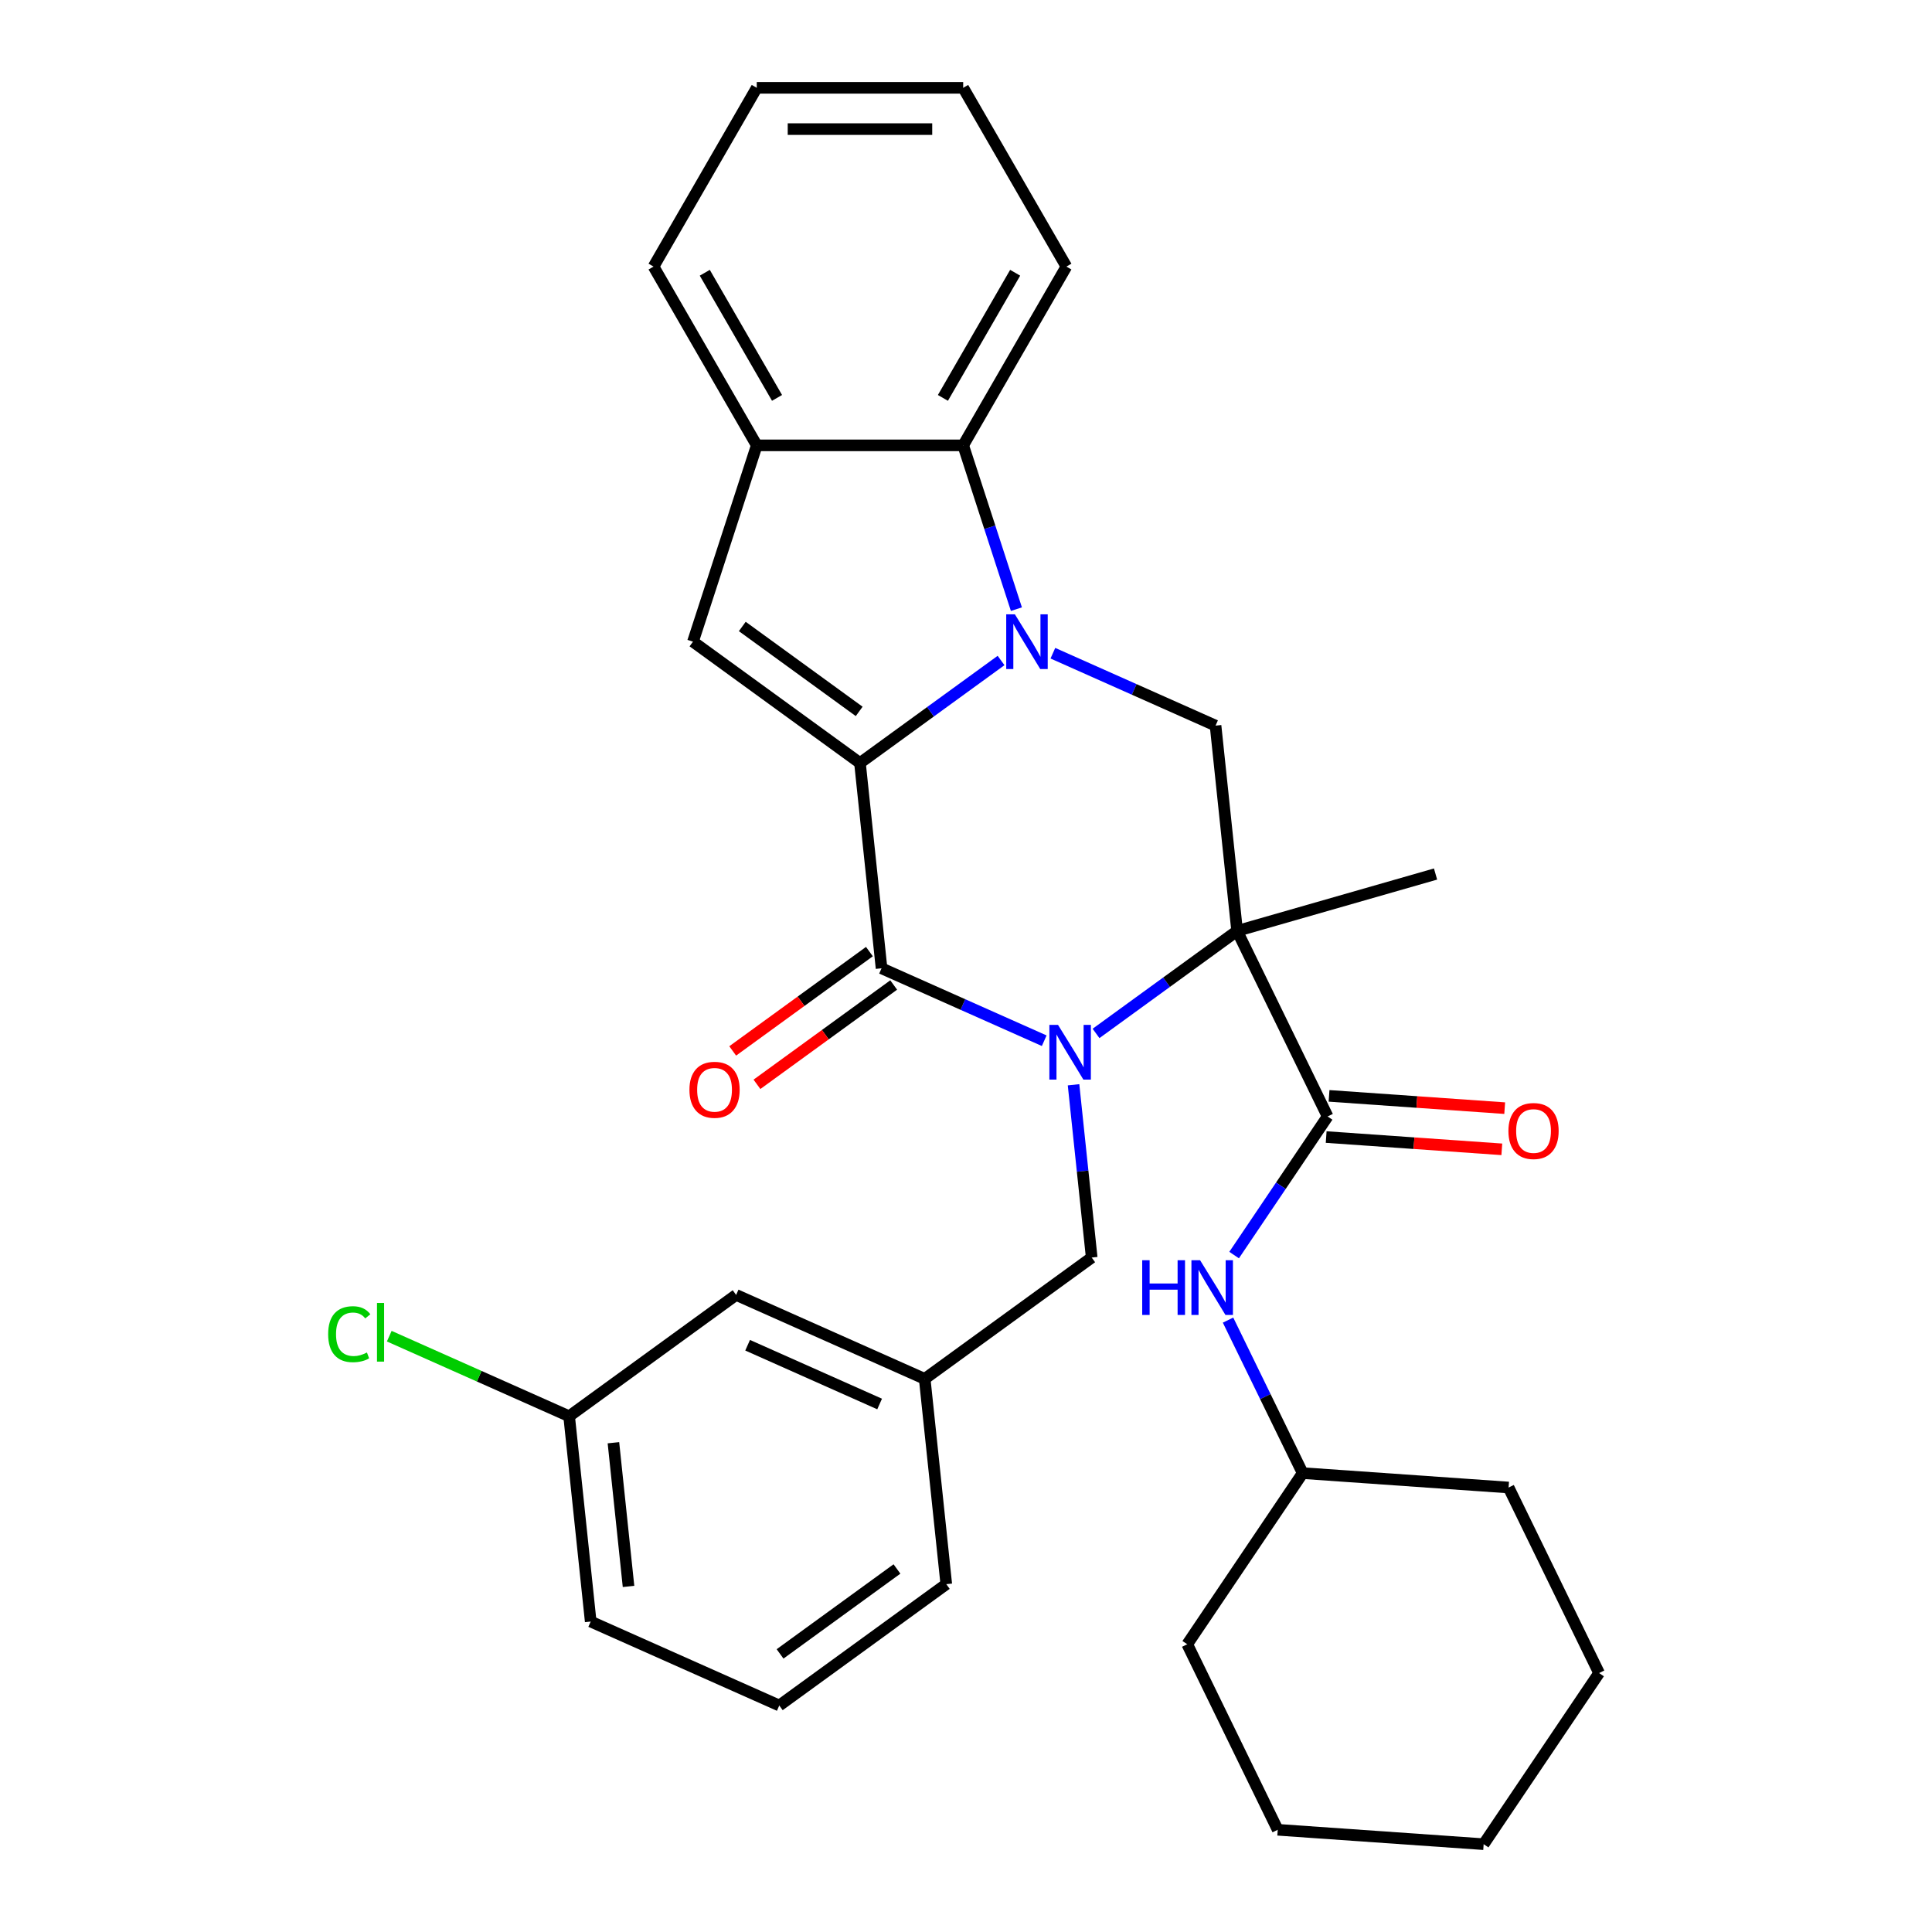 <?xml version='1.0' encoding='iso-8859-1'?>
<svg version='1.1' baseProfile='full'
              xmlns='http://www.w3.org/2000/svg'
                      xmlns:rdkit='http://www.rdkit.org/xml'
                      xmlns:xlink='http://www.w3.org/1999/xlink'
                  xml:space='preserve'
width='1000px' height='1000px' viewBox='0 0 1000 1000'>
<!-- END OF HEADER -->
<rect style='opacity:1.0;fill:#FFFFFF;stroke:none' width='1000' height='1000' x='0' y='0'> </rect>
<path class='bond-1' d='M 567.306,534.902 L 603.82,508.373' style='fill:none;fill-rule:evenodd;stroke:#0000FF;stroke-width:6px;stroke-linecap:butt;stroke-linejoin:miter;stroke-opacity:1' />
<path class='bond-1' d='M 603.82,508.373 L 640.333,481.845' style='fill:none;fill-rule:evenodd;stroke:#000000;stroke-width:6px;stroke-linecap:butt;stroke-linejoin:miter;stroke-opacity:1' />
<path class='bond-3' d='M 540.484,538.675 L 498.386,519.932' style='fill:none;fill-rule:evenodd;stroke:#0000FF;stroke-width:6px;stroke-linecap:butt;stroke-linejoin:miter;stroke-opacity:1' />
<path class='bond-3' d='M 498.386,519.932 L 456.288,501.189' style='fill:none;fill-rule:evenodd;stroke:#000000;stroke-width:6px;stroke-linecap:butt;stroke-linejoin:miter;stroke-opacity:1' />
<path class='bond-10' d='M 555.664,561.477 L 560.363,606.191' style='fill:none;fill-rule:evenodd;stroke:#0000FF;stroke-width:6px;stroke-linecap:butt;stroke-linejoin:miter;stroke-opacity:1' />
<path class='bond-10' d='M 560.363,606.191 L 565.063,650.905' style='fill:none;fill-rule:evenodd;stroke:#000000;stroke-width:6px;stroke-linecap:butt;stroke-linejoin:miter;stroke-opacity:1' />
<path class='bond-0' d='M 445.12,394.93 L 456.288,501.189' style='fill:none;fill-rule:evenodd;stroke:#000000;stroke-width:6px;stroke-linecap:butt;stroke-linejoin:miter;stroke-opacity:1' />
<path class='bond-2' d='M 445.12,394.93 L 481.633,368.401' style='fill:none;fill-rule:evenodd;stroke:#000000;stroke-width:6px;stroke-linecap:butt;stroke-linejoin:miter;stroke-opacity:1' />
<path class='bond-2' d='M 481.633,368.401 L 518.147,341.872' style='fill:none;fill-rule:evenodd;stroke:#0000FF;stroke-width:6px;stroke-linecap:butt;stroke-linejoin:miter;stroke-opacity:1' />
<path class='bond-5' d='M 445.12,394.93 L 358.681,332.129' style='fill:none;fill-rule:evenodd;stroke:#000000;stroke-width:6px;stroke-linecap:butt;stroke-linejoin:miter;stroke-opacity:1' />
<path class='bond-5' d='M 444.714,368.222 L 384.207,324.261' style='fill:none;fill-rule:evenodd;stroke:#000000;stroke-width:6px;stroke-linecap:butt;stroke-linejoin:miter;stroke-opacity:1' />
<path class='bond-4' d='M 640.333,481.845 L 687.171,577.875' style='fill:none;fill-rule:evenodd;stroke:#000000;stroke-width:6px;stroke-linecap:butt;stroke-linejoin:miter;stroke-opacity:1' />
<path class='bond-6' d='M 640.333,481.845 L 629.165,375.586' style='fill:none;fill-rule:evenodd;stroke:#000000;stroke-width:6px;stroke-linecap:butt;stroke-linejoin:miter;stroke-opacity:1' />
<path class='bond-14' d='M 640.333,481.845 L 743.038,452.394' style='fill:none;fill-rule:evenodd;stroke:#000000;stroke-width:6px;stroke-linecap:butt;stroke-linejoin:miter;stroke-opacity:1' />
<path class='bond-7' d='M 526.089,315.297 L 512.315,272.906' style='fill:none;fill-rule:evenodd;stroke:#0000FF;stroke-width:6px;stroke-linecap:butt;stroke-linejoin:miter;stroke-opacity:1' />
<path class='bond-7' d='M 512.315,272.906 L 498.542,230.514' style='fill:none;fill-rule:evenodd;stroke:#000000;stroke-width:6px;stroke-linecap:butt;stroke-linejoin:miter;stroke-opacity:1' />
<path class='bond-31' d='M 544.969,338.1 L 587.067,356.843' style='fill:none;fill-rule:evenodd;stroke:#0000FF;stroke-width:6px;stroke-linecap:butt;stroke-linejoin:miter;stroke-opacity:1' />
<path class='bond-31' d='M 587.067,356.843 L 629.165,375.586' style='fill:none;fill-rule:evenodd;stroke:#000000;stroke-width:6px;stroke-linecap:butt;stroke-linejoin:miter;stroke-opacity:1' />
<path class='bond-11' d='M 450.008,492.545 L 414.624,518.253' style='fill:none;fill-rule:evenodd;stroke:#000000;stroke-width:6px;stroke-linecap:butt;stroke-linejoin:miter;stroke-opacity:1' />
<path class='bond-11' d='M 414.624,518.253 L 379.24,543.96' style='fill:none;fill-rule:evenodd;stroke:#FF0000;stroke-width:6px;stroke-linecap:butt;stroke-linejoin:miter;stroke-opacity:1' />
<path class='bond-11' d='M 462.568,509.832 L 427.184,535.54' style='fill:none;fill-rule:evenodd;stroke:#000000;stroke-width:6px;stroke-linecap:butt;stroke-linejoin:miter;stroke-opacity:1' />
<path class='bond-11' d='M 427.184,535.54 L 391.8,561.248' style='fill:none;fill-rule:evenodd;stroke:#FF0000;stroke-width:6px;stroke-linecap:butt;stroke-linejoin:miter;stroke-opacity:1' />
<path class='bond-9' d='M 687.171,577.875 L 662.974,613.749' style='fill:none;fill-rule:evenodd;stroke:#000000;stroke-width:6px;stroke-linecap:butt;stroke-linejoin:miter;stroke-opacity:1' />
<path class='bond-9' d='M 662.974,613.749 L 638.777,649.622' style='fill:none;fill-rule:evenodd;stroke:#0000FF;stroke-width:6px;stroke-linecap:butt;stroke-linejoin:miter;stroke-opacity:1' />
<path class='bond-12' d='M 686.425,588.534 L 731.882,591.712' style='fill:none;fill-rule:evenodd;stroke:#000000;stroke-width:6px;stroke-linecap:butt;stroke-linejoin:miter;stroke-opacity:1' />
<path class='bond-12' d='M 731.882,591.712 L 777.338,594.891' style='fill:none;fill-rule:evenodd;stroke:#FF0000;stroke-width:6px;stroke-linecap:butt;stroke-linejoin:miter;stroke-opacity:1' />
<path class='bond-12' d='M 687.916,567.217 L 733.372,570.396' style='fill:none;fill-rule:evenodd;stroke:#000000;stroke-width:6px;stroke-linecap:butt;stroke-linejoin:miter;stroke-opacity:1' />
<path class='bond-12' d='M 733.372,570.396 L 778.829,573.574' style='fill:none;fill-rule:evenodd;stroke:#FF0000;stroke-width:6px;stroke-linecap:butt;stroke-linejoin:miter;stroke-opacity:1' />
<path class='bond-8' d='M 358.681,332.129 L 391.698,230.514' style='fill:none;fill-rule:evenodd;stroke:#000000;stroke-width:6px;stroke-linecap:butt;stroke-linejoin:miter;stroke-opacity:1' />
<path class='bond-19' d='M 498.542,230.514 L 551.964,137.984' style='fill:none;fill-rule:evenodd;stroke:#000000;stroke-width:6px;stroke-linecap:butt;stroke-linejoin:miter;stroke-opacity:1' />
<path class='bond-19' d='M 488.049,205.95 L 525.444,141.179' style='fill:none;fill-rule:evenodd;stroke:#000000;stroke-width:6px;stroke-linecap:butt;stroke-linejoin:miter;stroke-opacity:1' />
<path class='bond-32' d='M 498.542,230.514 L 391.698,230.514' style='fill:none;fill-rule:evenodd;stroke:#000000;stroke-width:6px;stroke-linecap:butt;stroke-linejoin:miter;stroke-opacity:1' />
<path class='bond-20' d='M 391.698,230.514 L 338.276,137.984' style='fill:none;fill-rule:evenodd;stroke:#000000;stroke-width:6px;stroke-linecap:butt;stroke-linejoin:miter;stroke-opacity:1' />
<path class='bond-20' d='M 402.19,205.95 L 364.795,141.179' style='fill:none;fill-rule:evenodd;stroke:#000000;stroke-width:6px;stroke-linecap:butt;stroke-linejoin:miter;stroke-opacity:1' />
<path class='bond-17' d='M 635.633,683.284 L 654.947,722.884' style='fill:none;fill-rule:evenodd;stroke:#0000FF;stroke-width:6px;stroke-linecap:butt;stroke-linejoin:miter;stroke-opacity:1' />
<path class='bond-17' d='M 654.947,722.884 L 674.262,762.484' style='fill:none;fill-rule:evenodd;stroke:#000000;stroke-width:6px;stroke-linecap:butt;stroke-linejoin:miter;stroke-opacity:1' />
<path class='bond-13' d='M 565.063,650.905 L 478.624,713.706' style='fill:none;fill-rule:evenodd;stroke:#000000;stroke-width:6px;stroke-linecap:butt;stroke-linejoin:miter;stroke-opacity:1' />
<path class='bond-15' d='M 478.624,713.706 L 381.017,670.249' style='fill:none;fill-rule:evenodd;stroke:#000000;stroke-width:6px;stroke-linecap:butt;stroke-linejoin:miter;stroke-opacity:1' />
<path class='bond-15' d='M 455.292,726.709 L 386.967,696.289' style='fill:none;fill-rule:evenodd;stroke:#000000;stroke-width:6px;stroke-linecap:butt;stroke-linejoin:miter;stroke-opacity:1' />
<path class='bond-22' d='M 478.624,713.706 L 489.793,819.965' style='fill:none;fill-rule:evenodd;stroke:#000000;stroke-width:6px;stroke-linecap:butt;stroke-linejoin:miter;stroke-opacity:1' />
<path class='bond-16' d='M 381.017,670.249 L 294.579,733.05' style='fill:none;fill-rule:evenodd;stroke:#000000;stroke-width:6px;stroke-linecap:butt;stroke-linejoin:miter;stroke-opacity:1' />
<path class='bond-18' d='M 294.579,733.05 L 248.031,712.326' style='fill:none;fill-rule:evenodd;stroke:#000000;stroke-width:6px;stroke-linecap:butt;stroke-linejoin:miter;stroke-opacity:1' />
<path class='bond-18' d='M 248.031,712.326 L 201.483,691.601' style='fill:none;fill-rule:evenodd;stroke:#00CC00;stroke-width:6px;stroke-linecap:butt;stroke-linejoin:miter;stroke-opacity:1' />
<path class='bond-33' d='M 294.579,733.05 L 305.747,839.309' style='fill:none;fill-rule:evenodd;stroke:#000000;stroke-width:6px;stroke-linecap:butt;stroke-linejoin:miter;stroke-opacity:1' />
<path class='bond-33' d='M 317.506,746.755 L 325.324,821.136' style='fill:none;fill-rule:evenodd;stroke:#000000;stroke-width:6px;stroke-linecap:butt;stroke-linejoin:miter;stroke-opacity:1' />
<path class='bond-24' d='M 674.262,762.484 L 614.515,851.062' style='fill:none;fill-rule:evenodd;stroke:#000000;stroke-width:6px;stroke-linecap:butt;stroke-linejoin:miter;stroke-opacity:1' />
<path class='bond-25' d='M 674.262,762.484 L 780.845,769.937' style='fill:none;fill-rule:evenodd;stroke:#000000;stroke-width:6px;stroke-linecap:butt;stroke-linejoin:miter;stroke-opacity:1' />
<path class='bond-26' d='M 551.964,137.984 L 498.542,45.455' style='fill:none;fill-rule:evenodd;stroke:#000000;stroke-width:6px;stroke-linecap:butt;stroke-linejoin:miter;stroke-opacity:1' />
<path class='bond-27' d='M 338.276,137.984 L 391.698,45.455' style='fill:none;fill-rule:evenodd;stroke:#000000;stroke-width:6px;stroke-linecap:butt;stroke-linejoin:miter;stroke-opacity:1' />
<path class='bond-21' d='M 403.354,882.766 L 489.793,819.965' style='fill:none;fill-rule:evenodd;stroke:#000000;stroke-width:6px;stroke-linecap:butt;stroke-linejoin:miter;stroke-opacity:1' />
<path class='bond-21' d='M 403.759,856.058 L 464.266,812.097' style='fill:none;fill-rule:evenodd;stroke:#000000;stroke-width:6px;stroke-linecap:butt;stroke-linejoin:miter;stroke-opacity:1' />
<path class='bond-23' d='M 403.354,882.766 L 305.747,839.309' style='fill:none;fill-rule:evenodd;stroke:#000000;stroke-width:6px;stroke-linecap:butt;stroke-linejoin:miter;stroke-opacity:1' />
<path class='bond-29' d='M 614.515,851.062 L 661.352,947.092' style='fill:none;fill-rule:evenodd;stroke:#000000;stroke-width:6px;stroke-linecap:butt;stroke-linejoin:miter;stroke-opacity:1' />
<path class='bond-28' d='M 780.845,769.937 L 827.683,865.968' style='fill:none;fill-rule:evenodd;stroke:#000000;stroke-width:6px;stroke-linecap:butt;stroke-linejoin:miter;stroke-opacity:1' />
<path class='bond-34' d='M 498.542,45.455 L 391.698,45.455' style='fill:none;fill-rule:evenodd;stroke:#000000;stroke-width:6px;stroke-linecap:butt;stroke-linejoin:miter;stroke-opacity:1' />
<path class='bond-34' d='M 482.515,66.823 L 407.724,66.823' style='fill:none;fill-rule:evenodd;stroke:#000000;stroke-width:6px;stroke-linecap:butt;stroke-linejoin:miter;stroke-opacity:1' />
<path class='bond-30' d='M 827.683,865.968 L 767.936,954.545' style='fill:none;fill-rule:evenodd;stroke:#000000;stroke-width:6px;stroke-linecap:butt;stroke-linejoin:miter;stroke-opacity:1' />
<path class='bond-35' d='M 661.352,947.092 L 767.936,954.545' style='fill:none;fill-rule:evenodd;stroke:#000000;stroke-width:6px;stroke-linecap:butt;stroke-linejoin:miter;stroke-opacity:1' />
<path  class='atom-0' d='M 547.635 530.486
L 556.915 545.486
Q 557.835 546.966, 559.315 549.646
Q 560.795 552.326, 560.875 552.486
L 560.875 530.486
L 564.635 530.486
L 564.635 558.806
L 560.755 558.806
L 550.795 542.406
Q 549.635 540.486, 548.395 538.286
Q 547.195 536.086, 546.835 535.406
L 546.835 558.806
L 543.155 558.806
L 543.155 530.486
L 547.635 530.486
' fill='#0000FF'/>
<path  class='atom-3' d='M 525.298 317.969
L 534.578 332.969
Q 535.498 334.449, 536.978 337.129
Q 538.458 339.809, 538.538 339.969
L 538.538 317.969
L 542.298 317.969
L 542.298 346.289
L 538.418 346.289
L 528.458 329.889
Q 527.298 327.969, 526.058 325.769
Q 524.858 323.569, 524.498 322.889
L 524.498 346.289
L 520.818 346.289
L 520.818 317.969
L 525.298 317.969
' fill='#0000FF'/>
<path  class='atom-10' d='M 591.204 652.293
L 595.044 652.293
L 595.044 664.333
L 609.524 664.333
L 609.524 652.293
L 613.364 652.293
L 613.364 680.613
L 609.524 680.613
L 609.524 667.533
L 595.044 667.533
L 595.044 680.613
L 591.204 680.613
L 591.204 652.293
' fill='#0000FF'/>
<path  class='atom-10' d='M 621.164 652.293
L 630.444 667.293
Q 631.364 668.773, 632.844 671.453
Q 634.324 674.133, 634.404 674.293
L 634.404 652.293
L 638.164 652.293
L 638.164 680.613
L 634.284 680.613
L 624.324 664.213
Q 623.164 662.293, 621.924 660.093
Q 620.724 657.893, 620.364 657.213
L 620.364 680.613
L 616.684 680.613
L 616.684 652.293
L 621.164 652.293
' fill='#0000FF'/>
<path  class='atom-12' d='M 356.849 564.07
Q 356.849 557.27, 360.209 553.47
Q 363.569 549.67, 369.849 549.67
Q 376.129 549.67, 379.489 553.47
Q 382.849 557.27, 382.849 564.07
Q 382.849 570.95, 379.449 574.87
Q 376.049 578.75, 369.849 578.75
Q 363.609 578.75, 360.209 574.87
Q 356.849 570.99, 356.849 564.07
M 369.849 575.55
Q 374.169 575.55, 376.489 572.67
Q 378.849 569.75, 378.849 564.07
Q 378.849 558.51, 376.489 555.71
Q 374.169 552.87, 369.849 552.87
Q 365.529 552.87, 363.169 555.67
Q 360.849 558.47, 360.849 564.07
Q 360.849 569.79, 363.169 572.67
Q 365.529 575.55, 369.849 575.55
' fill='#FF0000'/>
<path  class='atom-13' d='M 780.754 585.408
Q 780.754 578.608, 784.114 574.808
Q 787.474 571.008, 793.754 571.008
Q 800.034 571.008, 803.394 574.808
Q 806.754 578.608, 806.754 585.408
Q 806.754 592.288, 803.354 596.208
Q 799.954 600.088, 793.754 600.088
Q 787.514 600.088, 784.114 596.208
Q 780.754 592.328, 780.754 585.408
M 793.754 596.888
Q 798.074 596.888, 800.394 594.008
Q 802.754 591.088, 802.754 585.408
Q 802.754 579.848, 800.394 577.048
Q 798.074 574.208, 793.754 574.208
Q 789.434 574.208, 787.074 577.008
Q 784.754 579.808, 784.754 585.408
Q 784.754 591.128, 787.074 594.008
Q 789.434 596.888, 793.754 596.888
' fill='#FF0000'/>
<path  class='atom-19' d='M 169.852 690.573
Q 169.852 683.533, 173.132 679.853
Q 176.452 676.133, 182.732 676.133
Q 188.572 676.133, 191.692 680.253
L 189.052 682.413
Q 186.772 679.413, 182.732 679.413
Q 178.452 679.413, 176.172 682.293
Q 173.932 685.133, 173.932 690.573
Q 173.932 696.173, 176.252 699.053
Q 178.612 701.933, 183.172 701.933
Q 186.292 701.933, 189.932 700.053
L 191.052 703.053
Q 189.572 704.013, 187.332 704.573
Q 185.092 705.133, 182.612 705.133
Q 176.452 705.133, 173.132 701.373
Q 169.852 697.613, 169.852 690.573
' fill='#00CC00'/>
<path  class='atom-19' d='M 195.132 674.413
L 198.812 674.413
L 198.812 704.773
L 195.132 704.773
L 195.132 674.413
' fill='#00CC00'/>
</svg>
